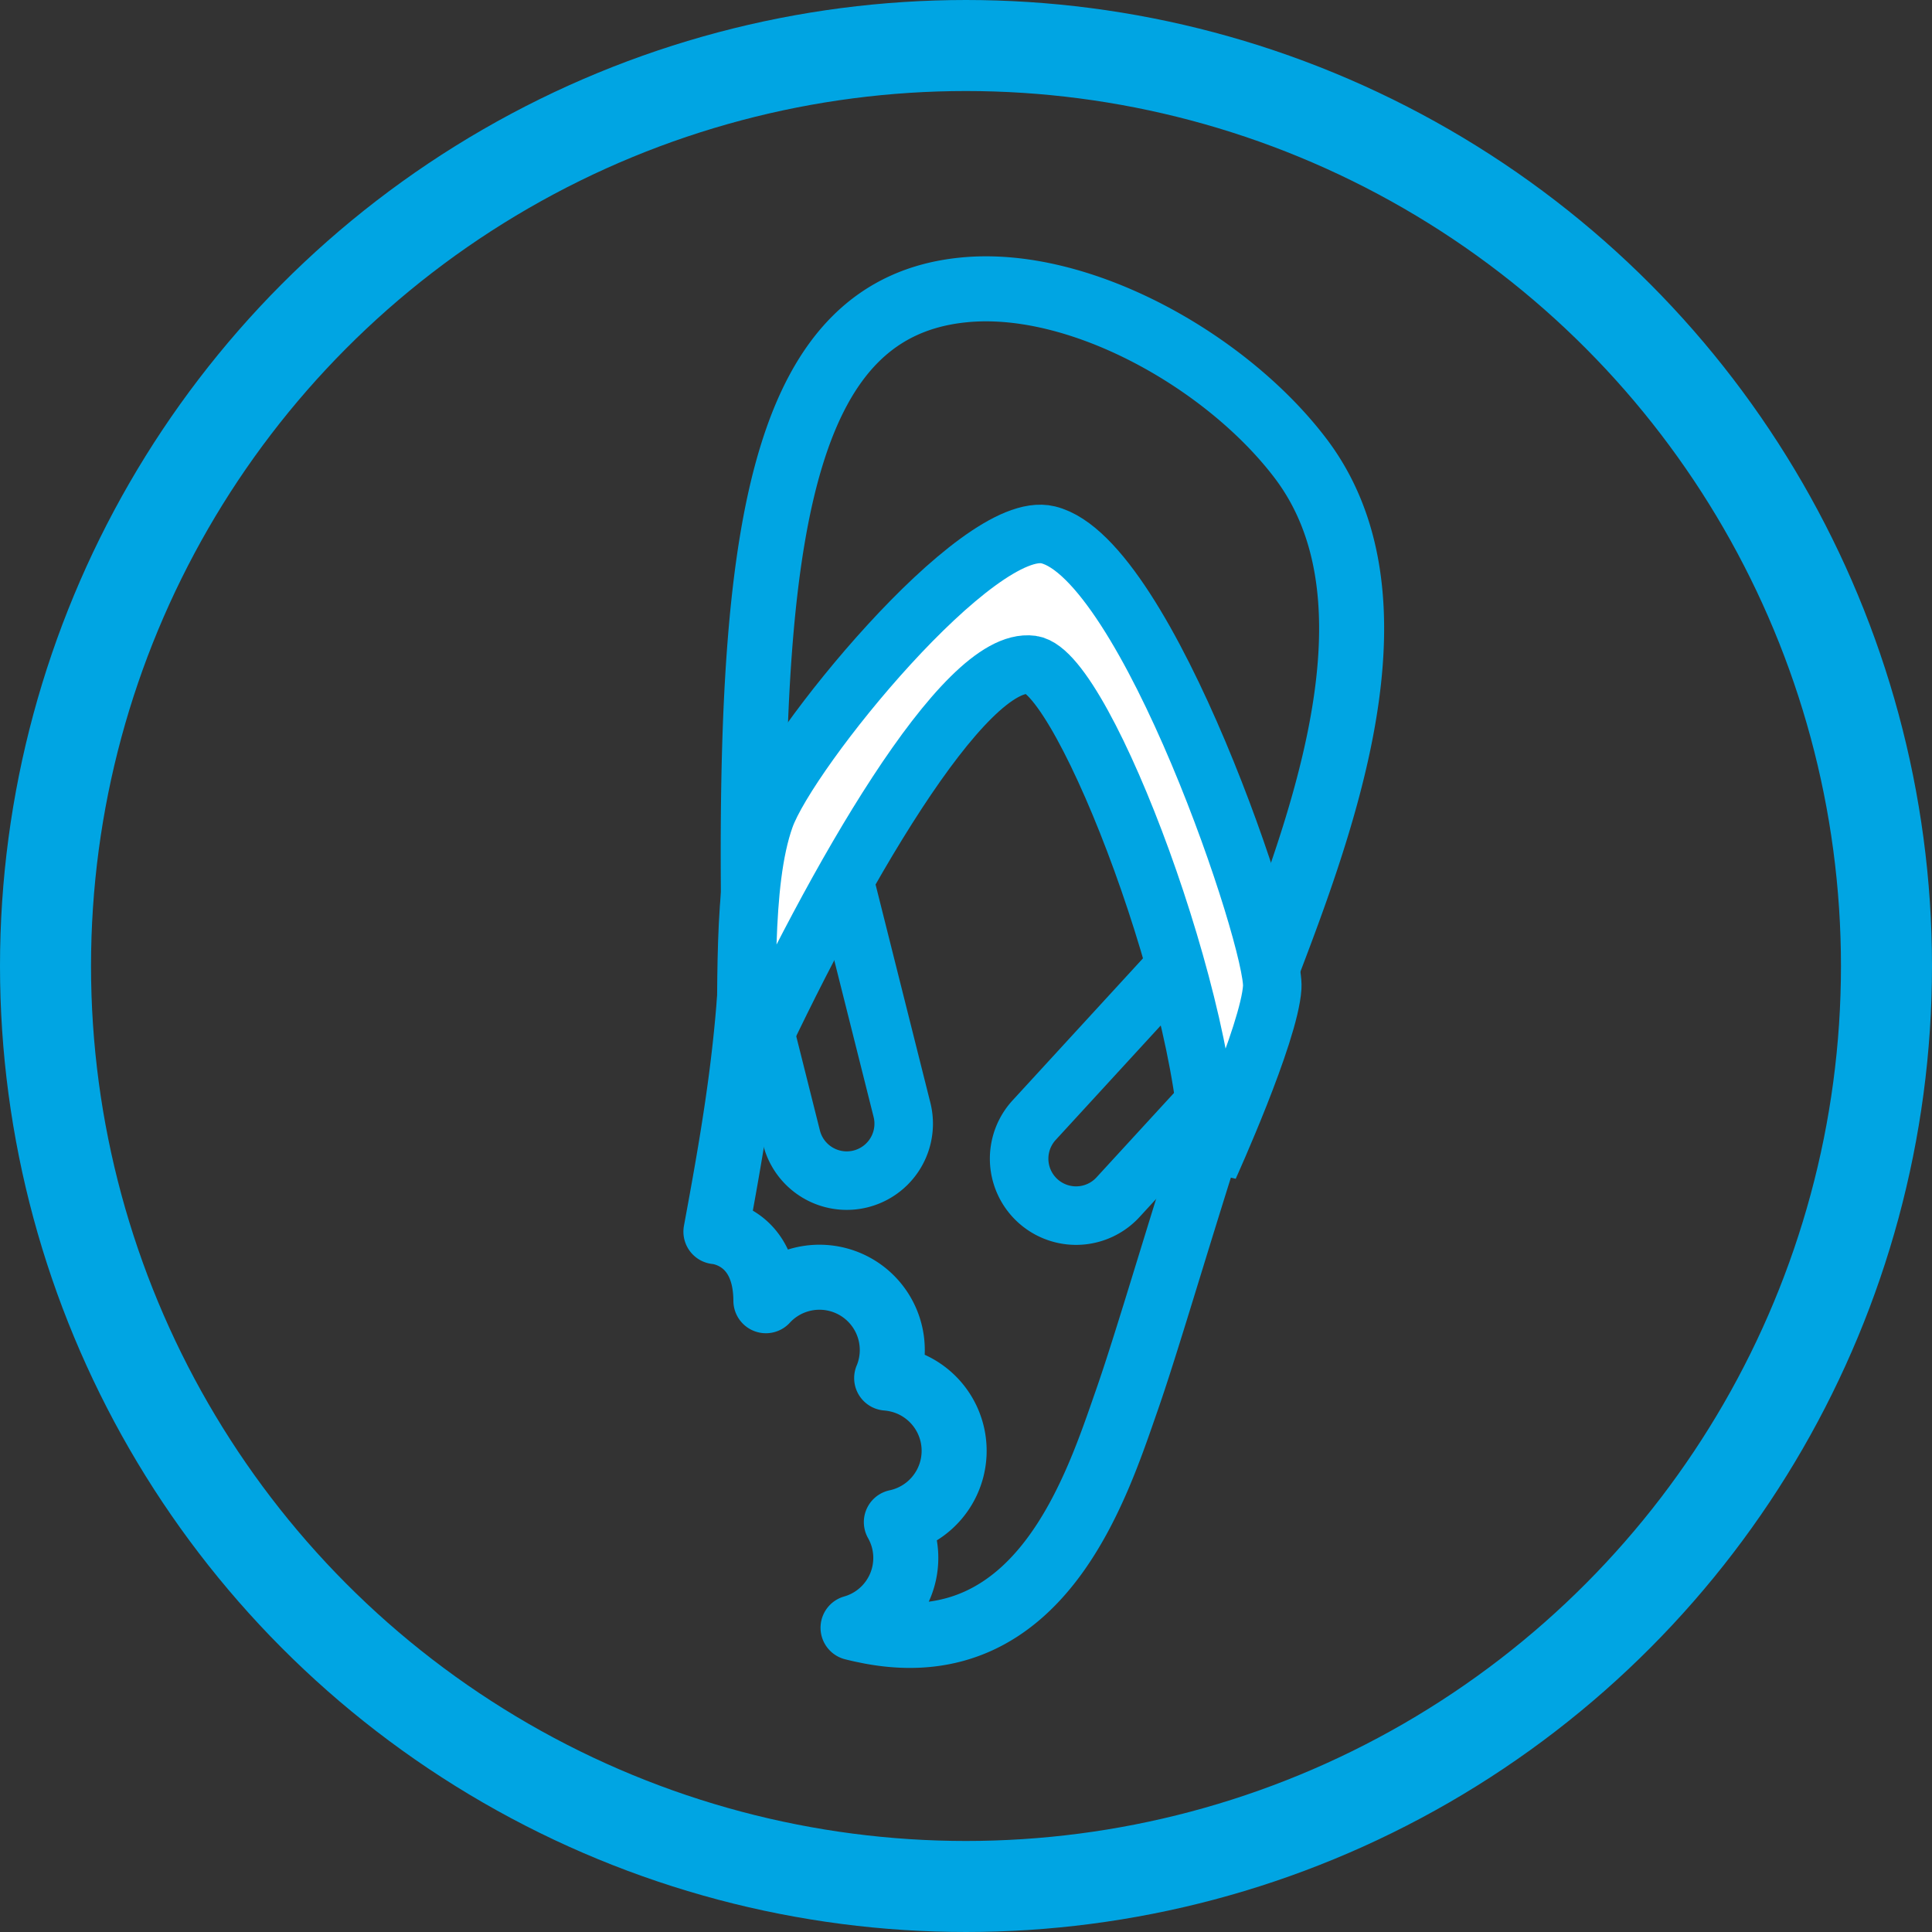 <svg id="nuda" xmlns="http://www.w3.org/2000/svg" xmlns:xlink="http://www.w3.org/1999/xlink" width="148.57" height="148.57" viewBox="0 0 148.57 148.57">
  <rect x="0" y="0" width="148.57" height="148.57" fill="#333333" stroke="none"/>
  <defs>
    <clipPath id="clip-path">
      <rect id="Rectangle_25" data-name="Rectangle 25" width="148.57" height="148.57" fill="none"/>
    </clipPath>
  </defs>
  <g id="Group_40" data-name="Group 40" clip-path="url(#clip-path)">
    <circle id="Ellipse_3" data-name="Ellipse 3" cx="70.785" cy="70.785" r="70.785" transform="translate(3.5 3.5)" fill="none" stroke="#00a5e3" stroke-width="7"/>
    <path id="Path_15" data-name="Path 15" d="M57.931,67.936C58,78.1,56.745,85.584,55.054,94.715c.4.036,3.82.535,3.843,5.31a5.6,5.6,0,0,1,9.475,5.43,4.8,4.8,0,0,1-.188.518,5.991,5.991,0,0,1,1.2.225,5.606,5.606,0,0,1-.455,10.852,5.583,5.583,0,0,1-3.33,8.124c.446.114.9.208,1.372.3,13.113,2.445,17.391-11.243,19.7-17.848s6.736-22.587,11.261-34.5,9.792-27.692,2.092-37.862C94.345,27.766,83.008,21.377,74.05,22.3,60.514,23.674,57.756,39.867,57.931,67.936Z" fill="none" stroke="#00a5e3" stroke-linecap="round" stroke-linejoin="round" stroke-width="5"/>
    <path id="Path_16" data-name="Path 16" d="M57.287,82.765c7-15.229,16.846-32.341,22.047-31.641,4.075.548,13.953,26.723,13.642,38.594,0,0,4.644-10.244,4.859-13.8S88.225,42.989,80.6,41.129C75.191,39.81,60.67,57.7,58.827,62.855s-1.264,13.823-1.54,19.91" fill="#fff"/>
    <path id="Path_17" data-name="Path 17" d="M57.287,82.765c7-15.229,16.846-32.341,22.047-31.641,4.075.548,13.953,26.723,13.642,38.594,0,0,4.644-10.244,4.859-13.8S88.225,42.989,80.6,41.129C75.191,39.81,60.67,57.7,58.827,62.855S57.563,76.678,57.287,82.765Z" fill="none" stroke="#00a5e3" stroke-width="4.5"/>
    <path id="Path_18" data-name="Path 18" d="M58.848,79.437l2.019,8.04a4.379,4.379,0,0,0,8.495-2.133L64.929,67.69" fill="none" stroke="#00a5e3" stroke-width="4.5"/>
    <path id="Path_19" data-name="Path 19" d="M92.659,84.782l-6.683,7.281a4.379,4.379,0,0,1-6.452-5.923L90.406,74.285" fill="none" stroke="#00a5e3" stroke-width="4.5"/>
  </g>
</svg>
